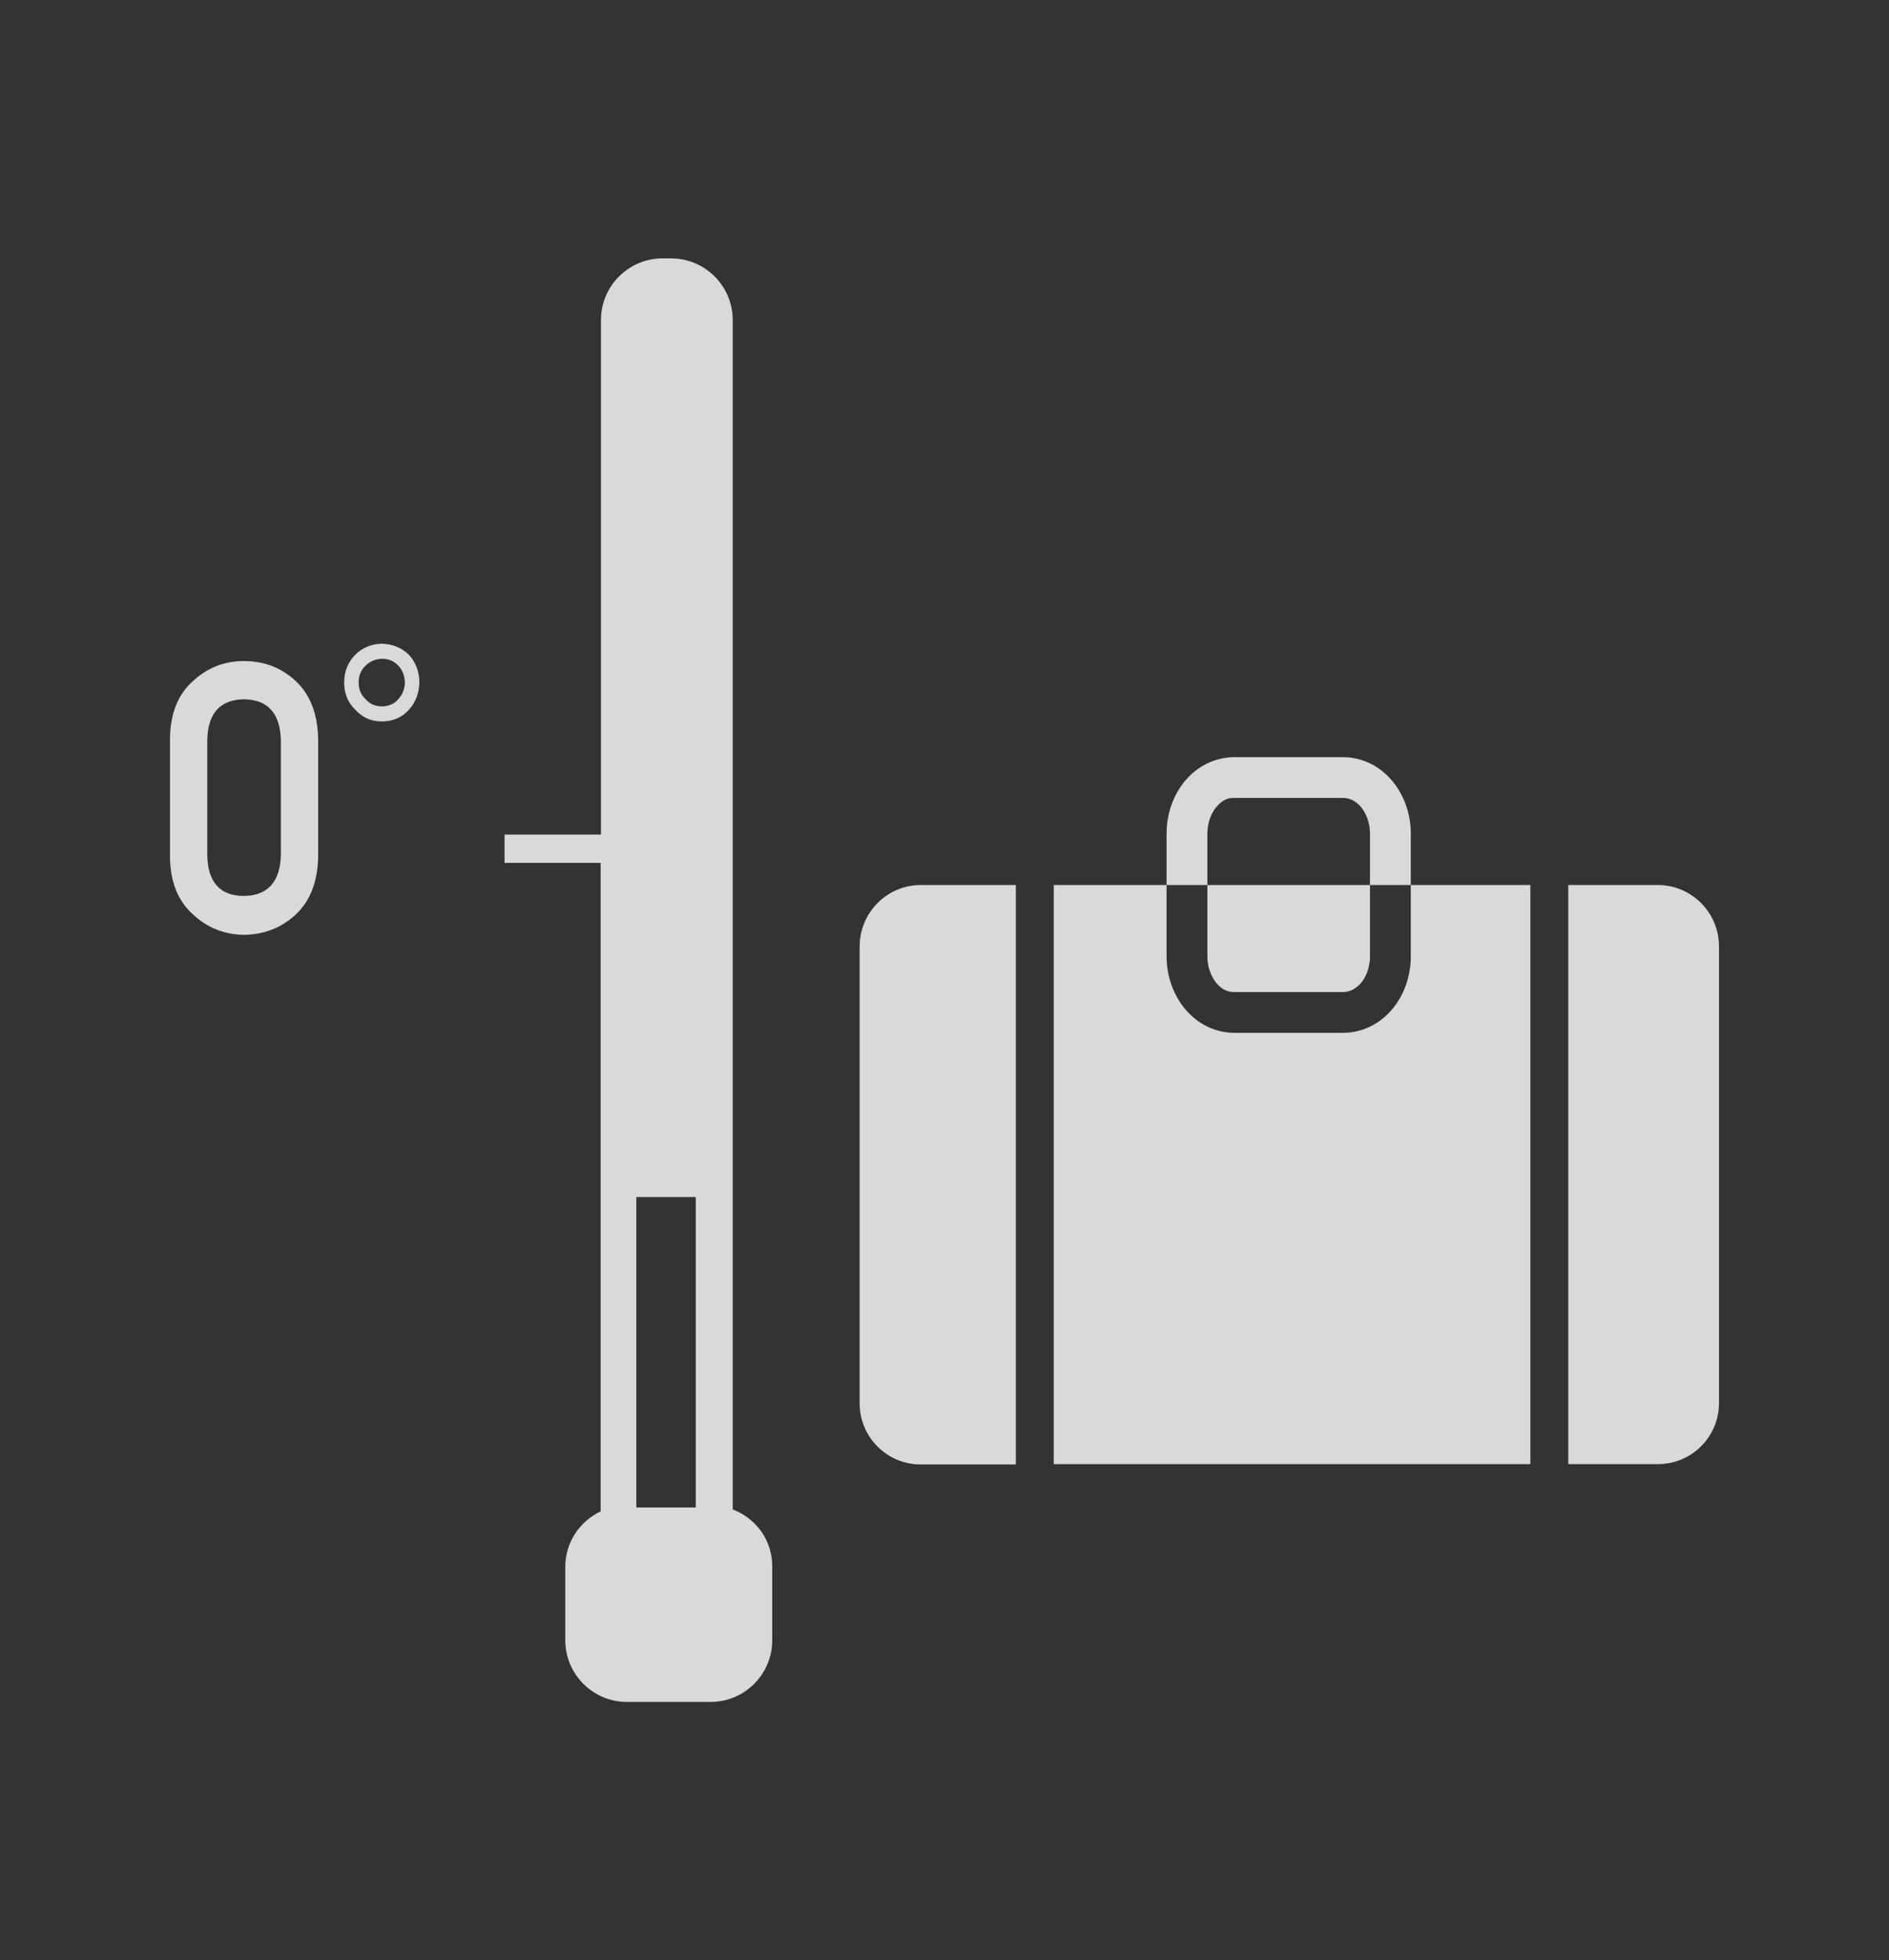 <svg xmlns="http://www.w3.org/2000/svg" xmlns:xlink="http://www.w3.org/1999/xlink" id="Layer_1" x="0px" y="0px" viewBox="0 0 58.78 61" style="enable-background:new 0 0 58.78 61;" xml:space="preserve"><rect x="0" y="0" width="58.78" height="61" fill="#333333" stroke="none"/><style type="text/css">	.st0{fill:#191917;}	.st1{fill:#767676;}	.st2{fill:#ACACAC;}	.st3{fill:none;stroke:#A5A5A8;stroke-width:0.5;stroke-miterlimit:2;}	.st4{fill:#A5A5A8;}	.st5{fill:#F5F5F5;}	.st6{fill:#EDEDED;}	.st7{fill:none;stroke:#A5A5A8;stroke-width:0.5;}	.st8{fill:#D9D9D8;}</style><g>	<path class="st0" d="M-52.27,31.38l15.02,0.06l0.07-18.25l-15.02-0.06L-52.27,31.38z M-58.32,15.03l-0.05,14.4  c0,1.06,0.85,1.93,1.92,1.93l3,0.01l0.07-18.25l-3-0.01C-57.46,13.11-58.32,13.97-58.32,15.03 M-33.17,13.2l-2.83-0.01l-0.07,18.25  l2.83,0.01c1.06,0,1.93-0.85,1.93-1.92l0.05-14.4C-31.24,14.07-32.1,13.2-33.17,13.2"></path>	<path class="st0" d="M-46.54,17.8c-1.27-0.03-2.12-1.17-2.12-2.42l0.01-3.87c0.01-1.25,0.87-2.39,2.14-2.41l3.45,0.01  c1.27,0.03,2.12,1.17,2.12,2.42l-0.01,3.87c-0.01,1.25-0.87,2.39-2.14,2.41L-46.54,17.8z M-47.07,10.68  c-0.17,0.19-0.29,0.49-0.29,0.83l-0.01,3.87c0,0.34,0.12,0.64,0.28,0.84c0.17,0.2,0.36,0.29,0.55,0.29l3.45,0.01  c0.2,0,0.39-0.09,0.56-0.29c0.17-0.19,0.29-0.49,0.29-0.83l0.01-3.87c0-0.34-0.12-0.64-0.28-0.84c-0.17-0.2-0.36-0.29-0.55-0.29  l-3.45-0.01C-46.71,10.39-46.9,10.48-47.07,10.68"></path>	<path class="st1" d="M-52.14,37.75l15.02,0.06l0.07-18.25l-15.02-0.06L-52.14,37.75z M-58.19,21.4l-0.05,14.4  c0,1.06,0.85,1.93,1.92,1.93l3,0.01l0.07-18.25l-3-0.01C-57.32,19.48-58.18,20.34-58.19,21.4 M-33.03,19.57l-2.83-0.01l-0.07,18.25  l2.83,0.01c1.06,0,1.93-0.85,1.93-1.92l0.05-14.4C-31.11,20.44-31.96,19.58-33.03,19.57"></path>	<path class="st1" d="M-46.4,24.18c-1.27-0.03-2.12-1.17-2.12-2.42l0.01-3.87c0.01-1.25,0.87-2.39,2.14-2.41l3.45,0.01  c1.27,0.03,2.12,1.17,2.12,2.42l-0.01,3.87c-0.01,1.25-0.87,2.39-2.14,2.41L-46.4,24.18z M-46.93,17.05  c-0.17,0.19-0.29,0.49-0.29,0.83l-0.01,3.87c0,0.34,0.12,0.64,0.28,0.84c0.17,0.2,0.36,0.29,0.55,0.29l3.45,0.01  c0.2,0,0.39-0.09,0.56-0.29c0.17-0.19,0.29-0.49,0.29-0.83l0.01-3.87c0-0.34-0.12-0.64-0.28-0.84c-0.17-0.2-0.36-0.29-0.55-0.29  l-3.45-0.01C-46.57,16.77-46.76,16.86-46.93,17.05"></path>	<path class="st2" d="M-52.14,44.6l15.02,0.06l0.07-18.25l-15.02-0.06L-52.14,44.6z M-58.19,28.25l-0.05,14.4  c0,1.06,0.85,1.93,1.92,1.93l3,0.01l0.07-18.25l-3-0.01C-57.32,26.33-58.18,27.19-58.19,28.25 M-33.03,26.42l-2.83-0.01  l-0.07,18.25l2.83,0.01c1.06,0,1.93-0.85,1.93-1.92l0.05-14.4C-31.11,27.29-31.96,26.43-33.03,26.42"></path>	<path class="st2" d="M-46.4,31.02c-1.27-0.03-2.12-1.17-2.12-2.42l0.01-3.87c0.01-1.25,0.87-2.39,2.14-2.41l3.45,0.01  c1.27,0.03,2.12,1.17,2.12,2.42l-0.01,3.87c-0.01,1.25-0.87,2.39-2.14,2.41L-46.4,31.02z M-46.93,23.9  c-0.17,0.19-0.29,0.49-0.29,0.83l-0.01,3.87c0,0.34,0.12,0.64,0.28,0.84c0.17,0.2,0.36,0.29,0.55,0.29l3.45,0.01  c0.2,0,0.39-0.09,0.56-0.29c0.17-0.19,0.29-0.49,0.29-0.83l0.01-3.87c0-0.34-0.12-0.64-0.28-0.84c-0.17-0.2-0.36-0.29-0.55-0.29  l-3.45-0.01C-46.57,23.62-46.76,23.7-46.93,23.9"></path>	<line class="st3" x1="-67.64" y1="19.4" x2="-67.64" y2="31.33"></line>	<polygon class="st4" points="-67.64,12.44 -71.03,21.74 -67.64,19.4 -64.25,21.74  "></polygon>	<polygon class="st4" points="-67.64,38.29 -64.25,28.99 -67.64,31.33 -71.03,28.99  "></polygon>	<path class="st5" d="M-52.14,51.83l15.02,0.06l0.07-18.25l-15.02-0.06L-52.14,51.83z M-58.19,35.48l-0.05,14.4  c0,1.06,0.85,1.93,1.92,1.93l3,0.01l0.07-18.25l-3-0.01C-57.32,33.56-58.18,34.42-58.19,35.48 M-33.03,33.65l-2.83-0.01  l-0.07,18.25l2.83,0.01c1.06,0,1.93-0.85,1.93-1.92l0.05-14.4C-31.11,34.52-31.96,33.65-33.03,33.65"></path>	<path class="st5" d="M-46.4,38.25c-1.27-0.03-2.12-1.17-2.12-2.42l0.01-3.87c0.01-1.25,0.87-2.39,2.14-2.41l3.45,0.01  c1.27,0.03,2.12,1.17,2.12,2.42l-0.01,3.87c-0.01,1.25-0.87,2.39-2.14,2.41L-46.4,38.25z M-46.93,31.13  c-0.17,0.19-0.29,0.49-0.29,0.83l-0.01,3.87c0,0.34,0.12,0.64,0.28,0.84c0.17,0.2,0.36,0.29,0.55,0.29l3.45,0.01  c0.2,0,0.39-0.09,0.56-0.29c0.17-0.19,0.29-0.49,0.29-0.83l0.01-3.87c0-0.34-0.12-0.64-0.28-0.84c-0.17-0.2-0.36-0.29-0.55-0.29  l-3.45-0.01C-46.57,30.84-46.76,30.93-46.93,31.13"></path></g><g>	<path class="st0" d="M-52.85,29.84l15.02,0.02l0.03-18.25l-15.02-0.02L-52.85,29.84z M-58.94,13.51l-0.02,14.4  c0,1.06,0.86,1.93,1.92,1.93l3,0l0.03-18.25l-3,0C-58.07,11.58-58.93,12.44-58.94,13.51 M-33.78,11.62l-2.83,0l-0.03,18.25l2.83,0  c1.06,0,1.93-0.86,1.93-1.92l0.02-14.4C-31.86,12.48-32.72,11.62-33.78,11.62"></path>	<path class="st0" d="M-47.15,16.25c-1.27-0.02-2.13-1.17-2.13-2.42l0.01-3.87c0-1.25,0.86-2.39,2.13-2.41l3.45,0.01  c1.27,0.02,2.13,1.17,2.13,2.42l0,3.87c0,1.25-0.86,2.39-2.13,2.41L-47.15,16.25z M-47.69,9.13c-0.17,0.2-0.29,0.49-0.29,0.84  l-0.01,3.87c0,0.34,0.12,0.64,0.28,0.84c0.17,0.2,0.36,0.29,0.55,0.29l3.45,0c0.2,0,0.39-0.09,0.56-0.29  c0.16-0.2,0.29-0.49,0.29-0.83l0-3.87c0-0.34-0.12-0.64-0.28-0.84c-0.17-0.2-0.36-0.29-0.55-0.29l-3.45,0  C-47.33,8.84-47.52,8.93-47.69,9.13"></path>	<path class="st1" d="M-50.65,16.65l-4.99,17.55l14.45,4.1l4.99-17.55L-50.65,16.65z M-54.68,15.51c-1.02-0.29-2.09,0.3-2.38,1.33  l-3.93,13.85c-0.29,1.02,0.3,2.09,1.32,2.38l2.88,0.82l4.99-17.55L-54.68,15.51z M-32.33,21.85l-2.72-0.77l-4.99,17.55l2.72,0.77  c1.02,0.29,2.09-0.3,2.38-1.33l3.93-13.85C-30.72,23.21-31.31,22.14-32.33,21.85"></path>	<path class="st1" d="M-46.45,22.68c-1.22-0.37-1.73-1.7-1.39-2.9l1.06-3.72c0.34-1.2,1.48-2.07,2.71-1.74l3.31,0.94  c1.22,0.37,1.73,1.7,1.39,2.9l-1.06,3.72c-0.34,1.2-1.48,2.07-2.71,1.74L-46.45,22.68z M-45.04,15.67c-0.21,0.14-0.41,0.4-0.5,0.73  l-1.06,3.72c-0.09,0.33-0.06,0.65,0.05,0.88c0.11,0.24,0.27,0.37,0.46,0.43l3.31,0.94c0.19,0.05,0.4,0.02,0.61-0.13  c0.21-0.14,0.41-0.4,0.5-0.73l1.06-3.72c0.09-0.33,0.06-0.65-0.04-0.88c-0.11-0.24-0.27-0.37-0.46-0.43l-3.32-0.94  C-44.62,15.5-44.83,15.53-45.04,15.67"></path>	<path class="st2" d="M-53.2,43.08l15.02,0.06l0.07-18.25l-15.02-0.06L-53.2,43.08z M-59.25,26.73l-0.05,14.4  c0,1.06,0.85,1.93,1.92,1.93l3,0.01l0.07-18.25l-3-0.01C-58.38,24.81-59.25,25.67-59.25,26.73 M-34.09,24.9l-2.83-0.01l-0.07,18.25  l2.83,0.01c1.06,0,1.93-0.85,1.93-1.92l0.05-14.4C-32.17,25.77-33.03,24.9-34.09,24.9"></path>	<path class="st2" d="M-47.47,29.5c-1.27-0.03-2.12-1.17-2.12-2.42l0.01-3.87c0.01-1.25,0.87-2.39,2.14-2.41l3.45,0.01  c1.27,0.03,2.12,1.17,2.12,2.42l-0.01,3.87c-0.01,1.25-0.87,2.39-2.14,2.41L-47.47,29.5z M-48,22.38  c-0.17,0.19-0.29,0.49-0.29,0.83l-0.01,3.87c0,0.34,0.12,0.64,0.28,0.84c0.17,0.2,0.36,0.29,0.55,0.29l3.45,0.01  c0.2,0,0.39-0.09,0.56-0.29c0.17-0.19,0.29-0.49,0.29-0.83l0.01-3.87c0-0.34-0.12-0.64-0.28-0.84c-0.17-0.2-0.36-0.29-0.55-0.29  l-3.45-0.01C-47.64,22.1-47.83,22.18-48,22.38"></path>	<line class="st3" x1="-68.69" y1="10.4" x2="-68.69" y2="25.13"></line>	<polygon class="st4" points="-68.69,32.09 -65.3,22.78 -68.69,25.13 -72.07,22.78  "></polygon>	<path class="st5" d="M-54.67,34.67l4.82,17.6l14.49-3.97l-4.82-17.6L-54.67,34.67z M-58.7,35.78c-1.03,0.28-1.63,1.34-1.35,2.37  l3.81,13.89c0.28,1.03,1.34,1.63,2.37,1.35l2.89-0.79l-4.82-17.6L-58.7,35.78z M-30.13,44.87l-3.81-13.89  c-0.28-1.03-1.34-1.63-2.37-1.35l-2.73,0.75l4.82,17.6l2.73-0.75C-30.46,46.96-29.85,45.9-30.13,44.87"></path>	<path class="st5" d="M-47.96,37.66c-1.23,0.32-2.36-0.56-2.69-1.76l-1.02-3.73c-0.33-1.21,0.2-2.54,1.42-2.89l3.32-0.91  c1.23-0.32,2.36,0.56,2.69,1.76l1.02,3.73c0.33,1.21-0.2,2.53-1.42,2.89L-47.96,37.66z M-50.38,30.93  c-0.11,0.23-0.14,0.55-0.05,0.88l1.02,3.73c0.09,0.33,0.28,0.59,0.49,0.73c0.21,0.15,0.42,0.18,0.61,0.13l3.32-0.91  c0.19-0.05,0.35-0.19,0.46-0.43c0.11-0.23,0.14-0.55,0.05-0.88l-1.02-3.73c-0.09-0.33-0.28-0.59-0.49-0.73  c-0.21-0.15-0.42-0.18-0.61-0.13l-3.32,0.91C-50.1,30.56-50.27,30.7-50.38,30.93"></path></g><g>	<path class="st0" d="M102.74,47.5c0.81,0,1.47-0.66,1.47-1.47c0-0.81-0.66-1.47-1.47-1.47c-0.81,0-1.47,0.66-1.47,1.47  C101.27,46.84,101.93,47.5,102.74,47.5"></path>	<path class="st1" d="M111.4,47.5c0.81,0,1.47-0.66,1.47-1.47c0-0.81-0.66-1.47-1.47-1.47c-0.81,0-1.47,0.66-1.47,1.47  C109.93,46.84,110.59,47.5,111.4,47.5"></path>	<path class="st2" d="M120.32,47.5c0.81,0,1.47-0.66,1.47-1.47c0-0.81-0.66-1.47-1.47-1.47c-0.81,0-1.47,0.66-1.47,1.47  C118.85,46.84,119.51,47.5,120.32,47.5"></path>	<path class="st6" d="M128.93,47.39c0.81,0,1.47-0.66,1.47-1.47c0-0.81-0.66-1.47-1.47-1.47c-0.81,0-1.47,0.66-1.47,1.47  C127.46,46.73,128.12,47.39,128.93,47.39"></path>	<path class="st6" d="M143.42,47.39c0.81,0,1.47-0.66,1.47-1.47c0-0.81-0.66-1.47-1.47-1.47c-0.81,0-1.47,0.66-1.47,1.47  C141.95,46.73,142.61,47.39,143.42,47.39"></path>	<g>		<path class="st0" d="M103.26,44.51h13.54V28.06h-13.54V44.51z M97.75,29.8v12.98c0,0.96,0.78,1.74,1.73,1.74h2.7V28.06h-2.7   C98.53,28.06,97.75,28.84,97.75,29.8 M120.42,28.06h-2.55v16.45h2.55c0.96,0,1.74-0.78,1.74-1.74V29.8   C122.16,28.84,121.38,28.06,120.42,28.06"></path>		<path class="st0" d="M108.38,32.25c-1.14-0.02-1.92-1.05-1.92-2.18v-3.49c0-1.13,0.78-2.16,1.92-2.17h3.11   c1.14,0.02,1.92,1.05,1.92,2.17v3.49c0,1.13-0.78,2.16-1.92,2.18H108.38z M107.88,25.84c-0.15,0.18-0.26,0.45-0.25,0.75v3.49   c0,0.31,0.11,0.58,0.25,0.75c0.15,0.18,0.32,0.26,0.5,0.26h3.11c0.18,0,0.35-0.08,0.5-0.26c0.15-0.18,0.26-0.45,0.26-0.75v-3.49   c0-0.31-0.11-0.58-0.26-0.75c-0.15-0.18-0.32-0.26-0.5-0.26h-3.11C108.2,25.58,108.03,25.66,107.88,25.84"></path>		<path class="st1" d="M111.91,44.58h13.54V28.14h-13.54V44.58z M106.41,29.87v12.98c0,0.96,0.78,1.74,1.73,1.74h2.7V28.14h-2.7   C107.18,28.14,106.41,28.91,106.41,29.87 M129.08,28.14h-2.55v16.45h2.55c0.96,0,1.74-0.78,1.74-1.74V29.87   C130.81,28.91,130.03,28.14,129.08,28.14"></path>		<path class="st1" d="M117.04,32.33c-1.14-0.02-1.92-1.05-1.92-2.18v-3.49c0-1.13,0.78-2.16,1.92-2.18h3.11   c1.14,0.02,1.92,1.05,1.92,2.18v3.49c0,1.13-0.78,2.16-1.92,2.18H117.04z M116.53,25.91c-0.15,0.18-0.26,0.45-0.25,0.75v3.49   c0,0.31,0.11,0.58,0.25,0.75c0.15,0.18,0.32,0.26,0.5,0.26h3.11c0.18,0,0.35-0.08,0.5-0.26c0.15-0.18,0.26-0.45,0.26-0.75v-3.49   c0-0.31-0.11-0.58-0.26-0.75c-0.15-0.18-0.32-0.26-0.5-0.26h-3.11C116.86,25.65,116.69,25.73,116.53,25.91"></path>		<path class="st2" d="M120.89,44.4h13.54V27.95h-13.54V44.4z M115.38,29.68v12.98c0,0.96,0.78,1.74,1.73,1.74h2.7V27.95h-2.7   C116.16,27.95,115.38,28.73,115.38,29.68 M138.05,27.95h-2.55V44.4h2.55c0.96,0,1.74-0.78,1.74-1.74V29.68   C139.78,28.73,139.01,27.95,138.05,27.95"></path>		<path class="st2" d="M126.01,32.14c-1.14-0.02-1.92-1.05-1.92-2.18v-3.49c0-1.13,0.78-2.16,1.92-2.18h3.11   c1.14,0.02,1.92,1.05,1.92,2.18v3.49c0,1.13-0.78,2.16-1.92,2.18H126.01z M125.51,25.72c-0.15,0.18-0.26,0.45-0.25,0.75v3.49   c0,0.31,0.11,0.58,0.25,0.75c0.15,0.18,0.32,0.26,0.5,0.26h3.11c0.18,0,0.35-0.08,0.5-0.26c0.15-0.18,0.26-0.45,0.26-0.75v-3.49   c0-0.31-0.11-0.58-0.26-0.75c-0.15-0.18-0.32-0.26-0.5-0.26h-3.11C125.83,25.47,125.66,25.55,125.51,25.72"></path>		<line class="st3" x1="104.7" y1="16.18" x2="133.32" y2="16.18"></line>		<polygon class="st4" points="140.28,16.18 130.98,12.79 133.32,16.18 130.98,19.57   "></polygon>		<path class="st5" d="M129.37,44.47h13.54V28.02h-13.54V44.47z M123.86,29.75v12.98c0,0.96,0.78,1.73,1.73,1.73h2.7V28.02h-2.7   C124.63,28.02,123.86,28.79,123.86,29.75 M146.53,28.02h-2.55v16.45h2.55c0.96,0,1.74-0.78,1.74-1.73V29.75   C148.26,28.79,147.48,28.02,146.53,28.02"></path>		<path class="st5" d="M134.49,32.21c-1.14-0.02-1.92-1.05-1.92-2.18v-3.49c0-1.13,0.78-2.16,1.92-2.17h3.11   c1.14,0.02,1.92,1.05,1.92,2.17v3.49c0,1.13-0.78,2.16-1.92,2.18H134.49z M133.98,25.79c-0.15,0.18-0.26,0.45-0.25,0.75v3.49   c0,0.31,0.11,0.58,0.25,0.75c0.15,0.18,0.32,0.26,0.5,0.26h3.11c0.18,0,0.35-0.08,0.5-0.26c0.15-0.18,0.26-0.45,0.26-0.75v-3.49   c0-0.31-0.11-0.58-0.26-0.75c-0.15-0.18-0.32-0.26-0.5-0.26h-3.11C134.31,25.53,134.14,25.62,133.98,25.79"></path>	</g></g><g>	<path class="st0" d="M133.18,21.85l12.95,13.45l11.08-10.66l-12.95-13.45L133.18,21.85z M130.09,24.82c-0.78,0.75-0.81,2-0.05,2.78  l10.22,10.61c0.75,0.78,2,0.81,2.78,0.05l2.21-2.13L132.3,22.69L130.09,24.82z M160.22,19L150,8.39c-0.75-0.78-2-0.81-2.78-0.05  l-2.09,2.01l12.95,13.45l2.09-2.01C160.95,21.03,160.98,19.79,160.22,19"></path>	<path class="st0" d="M140.67,21.24c-0.95,0.89-2.39,0.65-3.28-0.27l-2.75-2.85c-0.89-0.92-1.06-2.38-0.14-3.29l2.54-2.45  c0.95-0.89,2.39-0.65,3.28,0.27l2.75,2.86c0.89,0.92,1.06,2.37,0.14,3.29L140.67,21.24z M135.21,16.39  c0.02,0.26,0.14,0.56,0.39,0.82l2.75,2.86c0.24,0.25,0.54,0.39,0.8,0.41c0.26,0.03,0.47-0.04,0.61-0.18l2.54-2.44  c0.15-0.14,0.22-0.34,0.21-0.61c-0.02-0.26-0.14-0.57-0.38-0.82l-2.75-2.86c-0.24-0.25-0.54-0.39-0.8-0.41  c-0.26-0.03-0.47,0.04-0.61,0.18l-2.54,2.45C135.27,15.92,135.19,16.12,135.21,16.39"></path>	<path class="st1" d="M129.89,25.56l8.83,16.45l13.54-7.27l-8.83-16.45L129.89,25.56z M126.11,27.58c-0.96,0.51-1.32,1.71-0.8,2.67  l6.97,12.98c0.51,0.96,1.71,1.32,2.67,0.8l2.7-1.45l-8.83-16.45L126.11,27.58z M156.69,30.13l-6.97-12.98  c-0.51-0.96-1.71-1.32-2.67-0.8l-2.55,1.37l8.83,16.45l2.55-1.37C156.84,32.28,157.2,31.09,156.69,30.13"></path>	<path class="st1" d="M137.26,27c-1.15,0.6-2.48-0.02-3.09-1.14l-1.87-3.49c-0.6-1.13-0.38-2.57,0.75-3.21l3.11-1.67  c1.15-0.6,2.48,0.02,3.09,1.14l1.87,3.49c0.6,1.13,0.38,2.57-0.75,3.21L137.26,27z M133.31,20.85c-0.05,0.26-0.02,0.58,0.15,0.89  l1.87,3.49c0.16,0.31,0.42,0.52,0.66,0.62c0.25,0.1,0.46,0.08,0.64-0.01l3.11-1.67c0.18-0.1,0.3-0.27,0.36-0.53  c0.05-0.26,0.02-0.58-0.15-0.89l-1.87-3.49c-0.16-0.31-0.42-0.52-0.66-0.61c-0.25-0.1-0.46-0.09-0.64,0.01l-3.11,1.67  C133.5,20.42,133.37,20.59,133.31,20.85"></path>	<path class="st2" d="M124.62,27.79l4.02,18.24l15.01-3.31l-4.02-18.23L124.62,27.79z M120.43,28.72c-1.06,0.24-1.73,1.29-1.5,2.35  l3.17,14.39c0.24,1.06,1.29,1.73,2.35,1.5l3-0.66l-4.02-18.24L120.43,28.72z M149.16,39.49l-3.17-14.39  c-0.23-1.06-1.29-1.73-2.35-1.5l-2.83,0.62l4.02,18.23l2.83-0.62C148.73,41.6,149.4,40.55,149.16,39.49"></path>	<path class="st2" d="M131.32,31.19c-1.27,0.26-2.38-0.69-2.66-1.94l-0.85-3.87c-0.27-1.25,0.33-2.58,1.6-2.88l3.45-0.76  c1.27-0.26,2.38,0.69,2.66,1.94l0.85,3.87c0.27,1.25-0.33,2.58-1.6,2.88L131.32,31.19z M129.19,24.2c-0.12,0.23-0.18,0.56-0.1,0.9  l0.85,3.87c0.08,0.34,0.26,0.61,0.47,0.77c0.21,0.16,0.42,0.21,0.62,0.17l3.44-0.76c0.2-0.04,0.37-0.18,0.49-0.41  c0.12-0.23,0.18-0.56,0.1-0.9l-0.85-3.87c-0.07-0.34-0.26-0.61-0.47-0.77c-0.21-0.16-0.42-0.21-0.62-0.16l-3.44,0.76  C129.49,23.83,129.32,23.96,129.19,24.2"></path>	<path class="st7" d="M114.69,25.21c0,0,1.73-10.05,10.43-14.31"></path>	<polygon class="st4" points="131.37,7.84 121.53,8.89 125.12,10.9 124.51,14.97  "></polygon>	<path class="st5" d="M127.22,53.22h15.37V34.54h-15.37V53.22z M120.97,36.51v14.73c0,1.09,0.88,1.97,1.97,1.97h3.07V34.54h-3.07  C121.85,34.54,120.97,35.42,120.97,36.51 M146.71,34.54h-2.89v18.67h2.89c1.09,0,1.97-0.88,1.97-1.97V36.51  C148.68,35.42,147.8,34.54,146.71,34.54"></path>	<path class="st5" d="M133.04,39.3c-1.3-0.02-2.18-1.19-2.18-2.47v-3.96c0-1.28,0.88-2.45,2.18-2.47h3.53  c1.3,0.02,2.18,1.19,2.18,2.47v3.96c0,1.28-0.88,2.45-2.18,2.47H133.04z M132.47,32.01c-0.17,0.2-0.29,0.51-0.29,0.86v3.96  c0,0.35,0.12,0.65,0.29,0.85c0.17,0.2,0.37,0.29,0.57,0.3h3.53c0.2,0,0.4-0.09,0.57-0.3c0.17-0.2,0.29-0.5,0.29-0.85v-3.96  c0-0.35-0.12-0.65-0.29-0.86c-0.17-0.2-0.37-0.29-0.57-0.29h-3.53C132.84,31.72,132.64,31.81,132.47,32.01"></path></g><path class="st8" d="M8.74,23.04c-0.02-0.84-0.4-1.27-1.15-1.28c-0.74,0.01-1.13,0.44-1.14,1.28v3.56c0.01,0.85,0.4,1.28,1.14,1.28 c0.74-0.01,1.13-0.44,1.15-1.28V23.04z M5.29,22.97c0.01-0.77,0.25-1.37,0.72-1.78c0.44-0.41,0.97-0.62,1.58-0.62 c0.63,0,1.17,0.21,1.61,0.62c0.45,0.42,0.68,1.01,0.7,1.79v3.7c-0.02,0.77-0.25,1.36-0.7,1.78c-0.44,0.41-0.98,0.62-1.61,0.63 c-0.61-0.01-1.14-0.22-1.58-0.63c-0.47-0.42-0.71-1.01-0.72-1.78V22.97z M11.16,21.24c0,0.21,0.07,0.38,0.22,0.52 c0.13,0.15,0.3,0.22,0.5,0.22c0.21,0,0.38-0.07,0.51-0.22c0.13-0.14,0.2-0.31,0.21-0.52c-0.01-0.22-0.08-0.4-0.21-0.53 c-0.13-0.14-0.3-0.21-0.51-0.21c-0.2,0.01-0.37,0.08-0.5,0.21C11.23,20.85,11.16,21.02,11.16,21.24 M10.71,21.24 c0-0.35,0.12-0.64,0.35-0.87c0.22-0.22,0.5-0.33,0.82-0.34c0.34,0.01,0.62,0.13,0.84,0.34c0.21,0.23,0.33,0.52,0.33,0.87 c-0.01,0.34-0.12,0.62-0.33,0.85c-0.22,0.24-0.5,0.36-0.84,0.36c-0.33,0-0.6-0.12-0.82-0.36C10.82,21.86,10.71,21.58,10.71,21.24  M22.8,46.97V9.96c0-1.06-0.86-1.92-1.92-1.92h-0.26c-1.06,0-1.92,0.86-1.92,1.92v16.01H15.7v0.88h2.99v20.18 c-0.65,0.31-1.1,0.96-1.1,1.73v2.28c0,1.06,0.86,1.92,1.92,1.92h2.6c1.06,0,1.92-0.86,1.92-1.92v-2.28 C24.04,47.94,23.53,47.25,22.8,46.97 M21.66,46.91H19.8v-9.66h1.85V46.91z M32.79,45.56h14.83V27.54H32.79V45.56z M26.75,29.45 v14.22c0,1.05,0.85,1.9,1.9,1.9h2.96V27.54h-2.96C27.6,27.54,26.75,28.4,26.75,29.45 M51.59,27.54h-2.79v18.02h2.79 c1.05,0,1.9-0.85,1.9-1.9V29.45C53.49,28.4,52.64,27.54,51.59,27.54 M38.4,32.14c-1.25-0.02-2.1-1.15-2.1-2.38v-3.82 c0-1.24,0.85-2.36,2.1-2.38h3.4c1.25,0.02,2.1,1.15,2.1,2.38v3.82c0,1.24-0.85,2.36-2.1,2.38H38.4z M37.85,25.11 c-0.16,0.19-0.28,0.49-0.28,0.83v3.82c0,0.34,0.12,0.63,0.28,0.83c0.17,0.2,0.35,0.28,0.55,0.28h3.4c0.19,0,0.38-0.09,0.55-0.28 c0.16-0.19,0.28-0.49,0.28-0.83v-3.82c0-0.34-0.12-0.63-0.28-0.83c-0.17-0.19-0.35-0.28-0.55-0.28h-3.4 C38.2,24.82,38.02,24.91,37.85,25.11"></path><g>	<path class="st0" d="M129.71,14.63h-3.38v-6.2h-6.81v6.2h-3.22c-1.25,0-2.26,0.99-2.26,2.2v18.4c0,1.21,1,2.18,2.23,2.2  c-0.03,0.1-0.06,0.2-0.06,0.31c0,0.67,0.54,1.21,1.21,1.21c0.67,0,1.21-0.54,1.21-1.21c0-0.11-0.04-0.21-0.06-0.31h9.04  c-0.03,0.1-0.06,0.2-0.06,0.31c0,0.67,0.54,1.21,1.21,1.21c0.67,0,1.21-0.54,1.21-1.21c0-0.11-0.04-0.22-0.07-0.33  c1.15-0.1,2.06-1.03,2.06-2.18v-18.4C131.97,15.62,130.96,14.63,129.71,14.63 M120.17,9.08h5.52v5.56h-5.52V9.08z"></path>	<path class="st0" d="M105.11,28.91h-3.38v-6.2h-6.81v6.2H91.7c-1.25,0-2.26,0.99-2.26,2.2v18.4c0,1.21,1,2.18,2.23,2.2  c-0.03,0.1-0.06,0.2-0.06,0.31c0,0.67,0.54,1.21,1.21,1.21c0.67,0,1.21-0.54,1.21-1.21c0-0.11-0.04-0.21-0.06-0.31h9.04  c-0.03,0.1-0.06,0.2-0.06,0.31c0,0.67,0.54,1.21,1.21,1.21c0.67,0,1.21-0.54,1.21-1.21c0-0.11-0.04-0.22-0.07-0.33  c1.15-0.1,2.06-1.03,2.06-2.18v-18.4C107.37,29.9,106.36,28.91,105.11,28.91 M95.57,23.36h5.52v5.56h-5.52V23.36z"></path>	<path class="st2" d="M123.46,17.86h-3.38v-6.2h-6.81v6.2h-3.22c-1.25,0-2.26,0.99-2.26,2.2v18.4c0,1.21,1,2.18,2.23,2.2  c-0.03,0.1-0.06,0.2-0.06,0.31c0,0.67,0.54,1.21,1.21,1.21s1.21-0.54,1.21-1.21c0-0.11-0.04-0.21-0.06-0.31h9.04  c-0.03,0.1-0.06,0.2-0.06,0.31c0,0.67,0.54,1.21,1.21,1.21s1.21-0.54,1.21-1.21c0-0.11-0.04-0.22-0.07-0.33  c1.15-0.1,2.06-1.03,2.06-2.18v-18.4C125.72,18.85,124.7,17.86,123.46,17.86 M113.91,12.31h5.52v5.56h-5.52V12.31z"></path>	<path class="st2" d="M110.95,24.95h-3.38v-6.2h-6.81v6.2h-3.22c-1.25,0-2.26,0.99-2.26,2.2v18.4c0,1.21,1,2.18,2.23,2.2  c-0.03,0.1-0.06,0.2-0.06,0.31c0,0.67,0.54,1.21,1.21,1.21c0.67,0,1.21-0.54,1.21-1.21c0-0.11-0.04-0.21-0.06-0.31h9.04  c-0.03,0.1-0.06,0.2-0.06,0.31c0,0.67,0.54,1.21,1.21,1.21c0.67,0,1.21-0.54,1.21-1.21c0-0.11-0.04-0.22-0.07-0.33  c1.15-0.1,2.06-1.03,2.06-2.18v-18.4C113.21,25.94,112.19,24.95,110.95,24.95 M101.4,19.4h5.52v5.56h-5.52V19.4z"></path>	<path class="st4" d="M136.68,53.88c0-1.77,0.03-11.6,0.03-11.6h-4.21l-0.06,3.95l-5.38,0.05l0.09,4.11l-5.8-0.03l0,4.11l-5.31,0.02  v2.85c0,0,15.94,0.01,17.45-0.06C135.17,57.2,136.68,55.73,136.68,53.88"></path>	<line class="st3" x1="103.22" y1="7.6" x2="93.39" y2="14.36"></line>	<polygon class="st4" points="108.96,3.65 99.37,6.13 103.22,7.6 103.21,11.72  "></polygon>	<polygon class="st4" points="87.65,18.3 97.24,15.82 93.39,14.35 93.4,10.24  "></polygon>	<g>		<path class="st5" d="M117.41,21.62h-3.38v-6.2h-6.81v6.2H104c-1.25,0-2.26,0.99-2.26,2.2v18.4c0,1.21,1,2.18,2.23,2.2   c-0.03,0.1-0.06,0.2-0.06,0.31c0,0.67,0.54,1.21,1.21,1.21c0.67,0,1.21-0.54,1.21-1.21c0-0.11-0.04-0.21-0.06-0.31h9.04   c-0.03,0.1-0.06,0.2-0.06,0.31c0,0.67,0.54,1.21,1.21,1.21c0.67,0,1.21-0.54,1.21-1.21c0-0.11-0.04-0.22-0.07-0.33   c1.15-0.1,2.06-1.03,2.06-2.18v-18.4C119.67,22.6,118.66,21.62,117.41,21.62 M107.87,16.06h5.52v5.56h-5.52V16.06z"></path>	</g></g></svg>